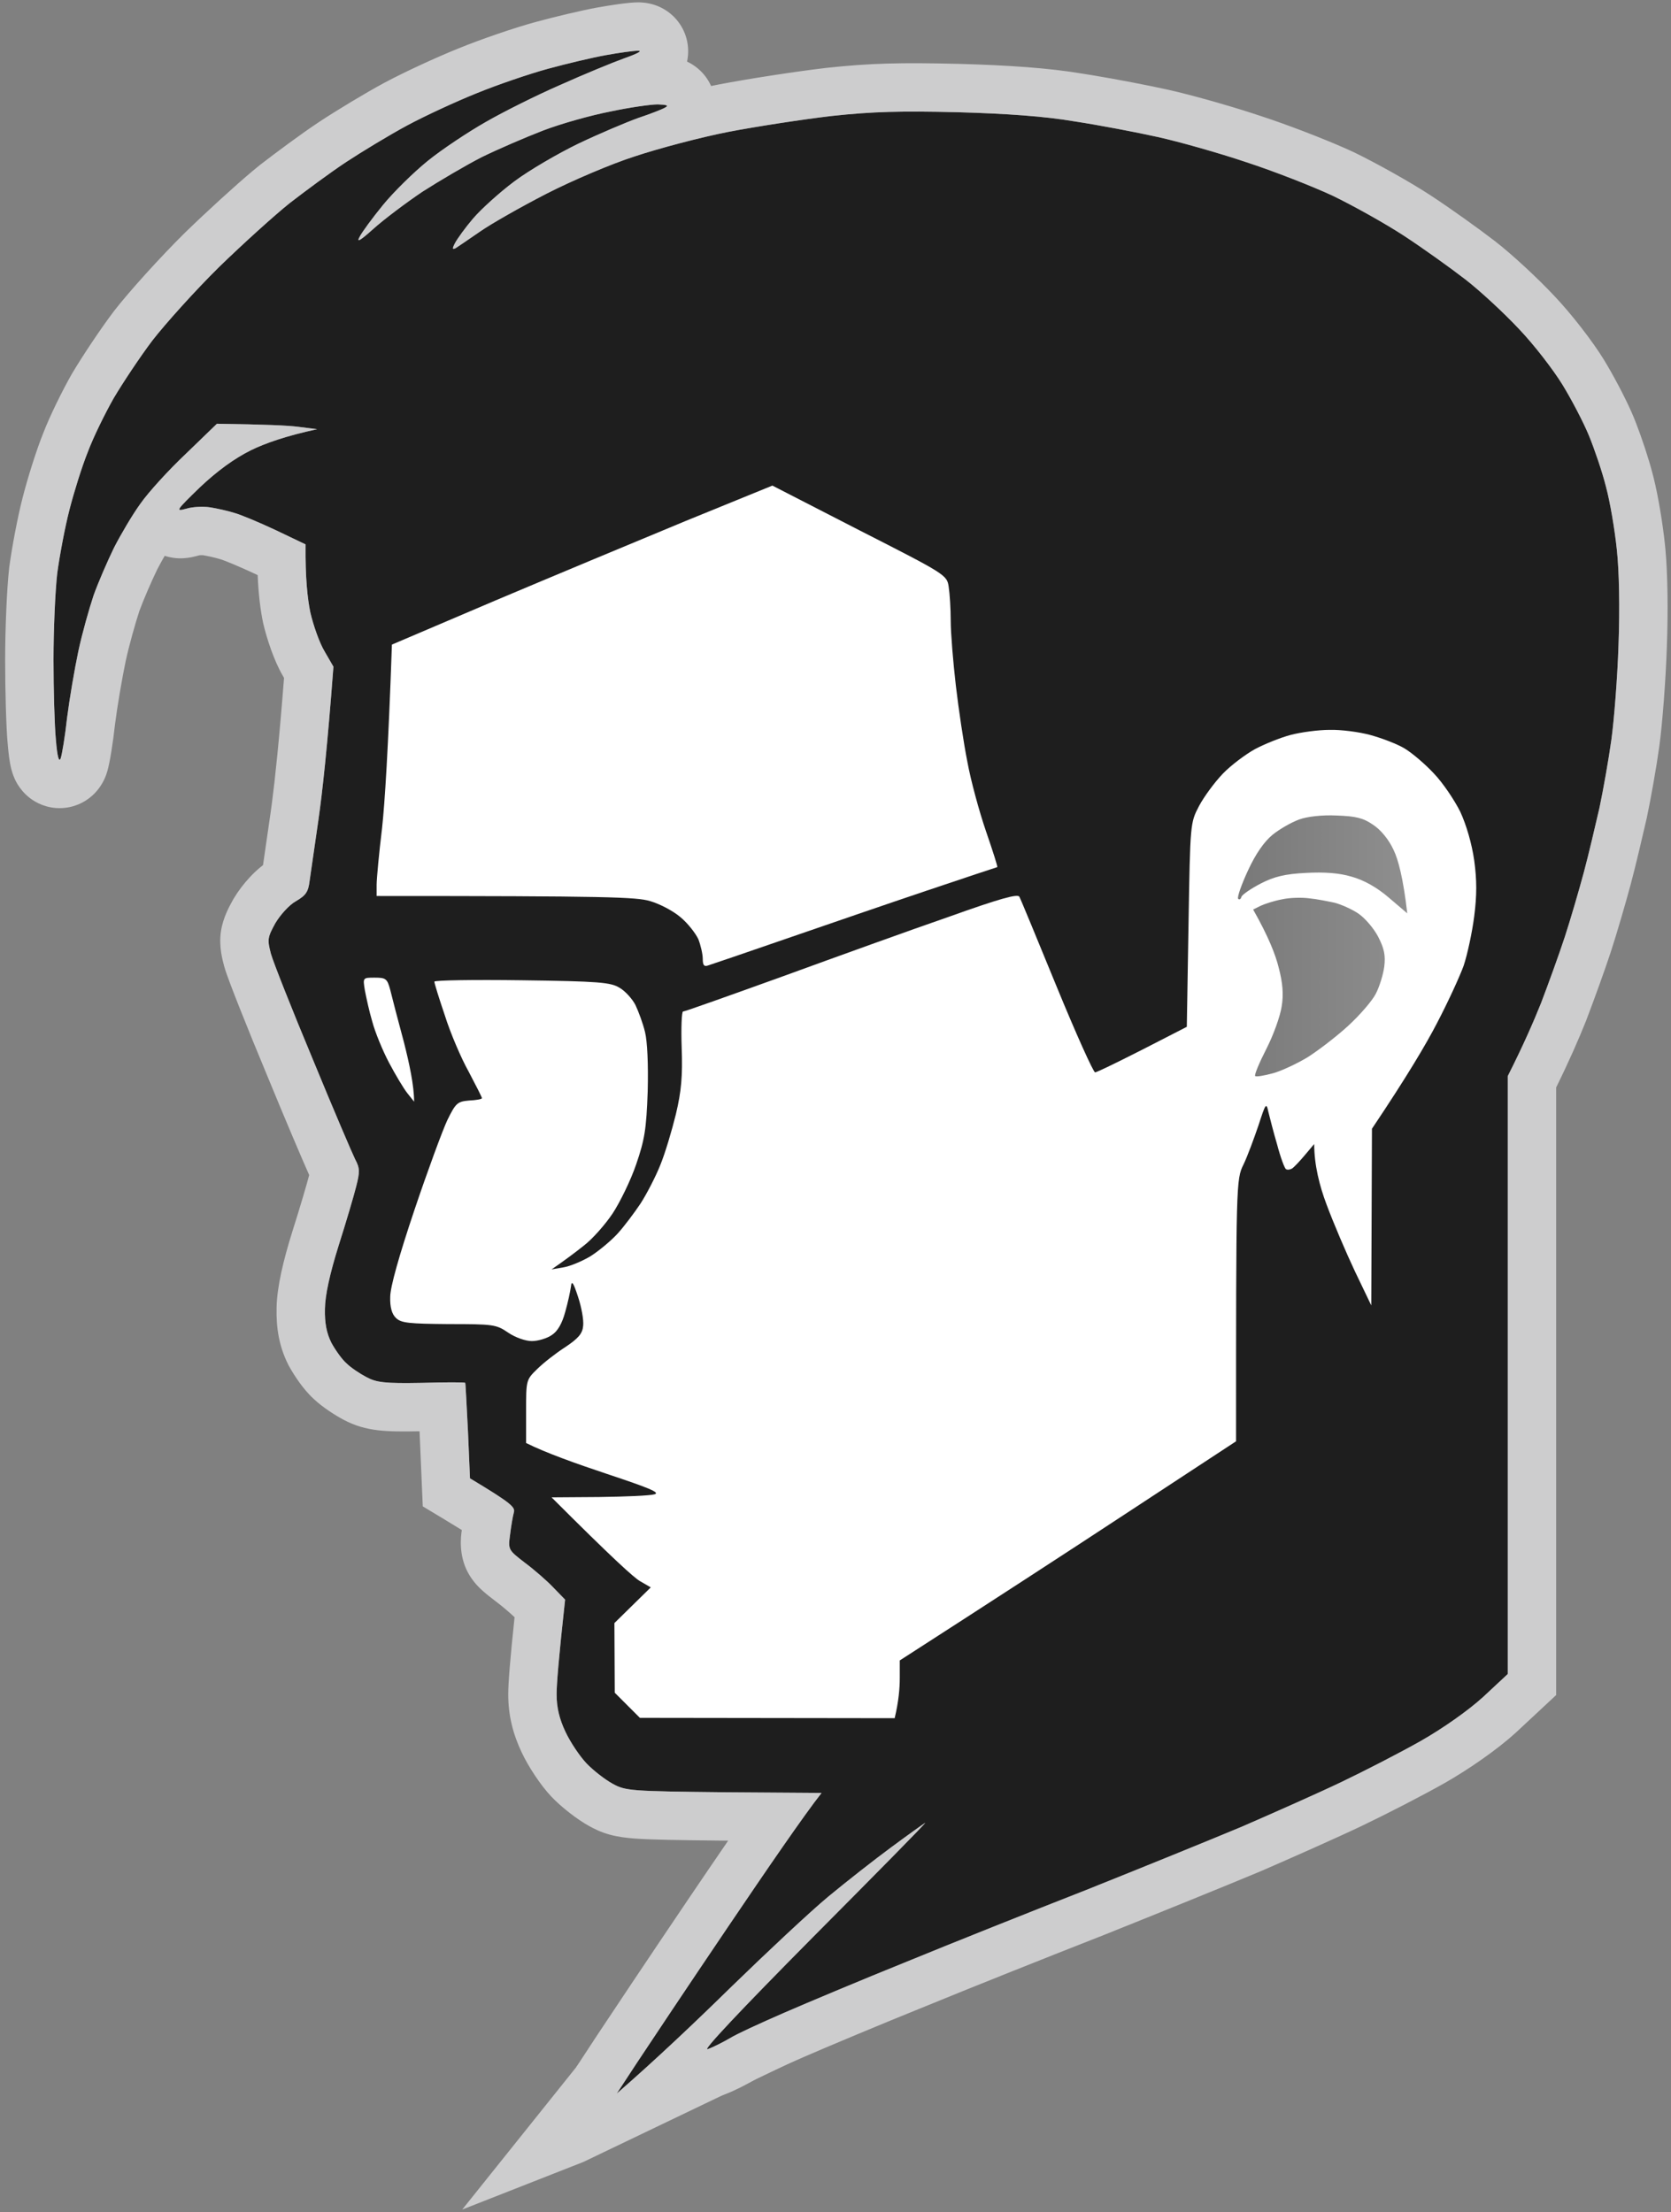 <svg width="207" height="274" viewBox="0 0 207 274" fill="none" xmlns="http://www.w3.org/2000/svg">
<rect x="0" y="0" width="207" height="274" fill="#808080" stroke="none"/>
<g clip-path="url(#clip0_176_60)">
<path fill-rule="evenodd" clip-rule="evenodd" d="M79.049 6.284C79.639 6.284 78.923 6.662 77.366 7.209C75.851 7.757 72.274 9.229 69.371 10.534C66.467 11.796 62.343 13.858 60.155 15.121C58.009 16.341 54.768 18.487 53.001 19.918C51.233 21.349 48.751 23.79 47.446 25.389C46.141 26.988 44.837 28.755 44.542 29.345C44.122 30.102 44.627 29.807 46.268 28.334C47.53 27.198 50.266 25.136 52.327 23.748C54.431 22.401 57.714 20.465 59.692 19.455C61.67 18.487 65.078 17.014 67.267 16.173C69.455 15.331 73.2 14.279 75.599 13.816C77.955 13.311 80.606 12.932 81.49 12.932C82.584 12.975 82.879 13.059 82.416 13.311C82.079 13.522 80.564 14.111 79.049 14.616C77.534 15.163 74.252 16.552 71.685 17.772C69.16 18.992 65.541 21.096 63.69 22.485C61.838 23.874 59.566 25.936 58.598 27.072C57.63 28.208 56.662 29.555 56.367 30.102C55.989 30.817 56.031 30.944 56.452 30.733C56.704 30.565 58.093 29.639 59.481 28.671C60.87 27.703 64.573 25.599 67.687 24C70.801 22.401 75.725 20.297 78.629 19.371C81.532 18.403 86.75 17.014 90.201 16.341C93.694 15.668 99.459 14.784 103.036 14.363C108.086 13.816 111.62 13.732 118.606 13.9C124.708 14.069 129.421 14.405 133.124 15.037C136.154 15.499 140.783 16.383 143.434 16.973C146.085 17.562 151.009 18.95 154.375 20.086C157.742 21.181 162.581 23.074 165.106 24.253C167.631 25.473 171.629 27.703 173.943 29.218C176.258 30.733 179.666 33.174 181.518 34.605C183.37 36.035 186.357 38.813 188.167 40.748C190.018 42.684 192.417 45.798 193.553 47.65C194.689 49.502 196.162 52.321 196.836 53.962C197.509 55.603 198.477 58.423 198.94 60.274C199.445 62.126 200.034 65.619 200.286 68.059C200.581 70.753 200.665 75.34 200.497 79.842C200.371 83.882 199.95 89.184 199.613 91.625C199.276 94.066 198.603 97.853 198.14 100.041C197.635 102.23 196.793 105.849 196.204 108.037C195.615 110.225 194.563 113.844 193.848 116.033C193.132 118.221 191.786 121.924 190.902 124.238C189.977 126.553 188.672 129.54 186.778 133.286V207.349L183.706 210.211C181.855 211.894 178.74 214.082 176.005 215.639C173.48 217.07 169.062 219.343 166.158 220.731C163.255 222.12 157.742 224.561 153.87 226.244C149.957 227.885 141.246 231.42 134.513 234.113C127.738 236.764 117.722 240.762 112.294 242.992C106.865 245.181 100.048 248.042 97.144 249.305C94.241 250.567 91.211 251.956 90.412 252.461C89.612 252.925 88.391 253.555 87.676 253.808C86.876 254.145 91.716 249.01 100.721 239.921C108.591 232.009 114.861 225.655 114.608 225.781C114.398 225.907 112.504 227.254 110.4 228.811C108.338 230.326 104.803 233.103 102.615 234.913C100.427 236.722 95.04 241.772 90.622 246.064C86.245 250.357 81.238 255.111 76.398 259.32L78.881 255.533C80.27 253.429 85.32 245.854 90.159 238.7C94.998 231.546 99.585 224.855 101.773 222.078L89.696 221.994C78.166 221.868 77.492 221.825 75.893 220.942C74.967 220.437 73.495 219.301 72.653 218.417C71.811 217.533 70.633 215.766 70.044 214.503C69.286 212.904 68.95 211.473 68.95 209.874C68.95 208.612 69.202 205.456 70.002 198.134L68.529 196.619C67.729 195.777 66.13 194.388 64.994 193.547C62.974 191.99 62.932 191.948 63.185 190.096C63.311 189.044 63.521 187.824 63.648 187.361C63.858 186.687 63.395 186.224 58.219 183.11L57.967 177.219C57.798 174.021 57.672 171.327 57.63 171.286C57.63 171.201 55.189 171.201 52.243 171.286C47.656 171.37 46.646 171.243 45.384 170.57C44.584 170.149 43.448 169.392 42.943 168.887C42.396 168.424 41.555 167.246 41.05 166.32C40.46 165.141 40.208 163.879 40.25 162.112C40.278 160.429 40.839 157.833 41.934 154.327C42.859 151.423 43.827 148.141 44.122 146.962C44.584 145.153 44.584 144.69 43.995 143.596C43.659 142.922 41.26 137.326 38.735 131.182C36.168 125.038 33.854 119.188 33.559 118.137C33.096 116.369 33.138 116.117 34.106 114.349C34.737 113.297 35.832 112.077 36.673 111.614C37.894 110.898 38.188 110.477 38.356 109.089C38.483 108.163 38.988 104.755 39.451 101.514C39.913 98.274 40.545 92.677 41.302 82.578L40.208 80.684C39.577 79.632 38.819 77.486 38.441 75.845C38.104 74.203 37.809 71.678 37.852 67.428L34.148 65.661C32.086 64.693 29.772 63.725 28.972 63.515C28.173 63.262 26.826 62.968 26.026 62.841C25.227 62.715 23.88 62.757 23.081 63.01C21.692 63.388 21.776 63.262 24.764 60.359C26.91 58.339 28.972 56.824 31.076 55.772C32.802 54.93 35.369 54.004 39.282 53.163L36.968 52.868C35.705 52.7 32.886 52.574 26.868 52.489L23.039 56.192C20.893 58.212 18.368 60.99 17.4 62.378C16.39 63.767 14.959 66.208 14.117 67.849C13.318 69.49 12.182 72.099 11.593 73.741C11.045 75.382 10.162 78.496 9.699 80.684C9.236 82.872 8.605 86.575 8.31 88.89C8.058 91.204 7.679 93.477 7.511 93.939C7.3 94.487 7.09 93.687 6.922 91.625C6.753 89.9 6.627 85.439 6.627 81.736C6.627 78.033 6.837 73.193 7.09 71.005C7.384 68.817 8.058 65.24 8.605 63.136C9.152 60.99 10.162 57.749 10.877 55.982C11.55 54.173 13.023 51.185 14.075 49.333C15.169 47.482 17.316 44.241 18.873 42.179C20.472 40.117 24.175 35.993 27.121 33.09C30.108 30.186 34.064 26.609 35.916 25.136C37.767 23.705 40.881 21.391 42.859 20.086C44.837 18.782 48.245 16.72 50.434 15.542C52.622 14.363 56.536 12.554 59.061 11.544C61.627 10.492 65.583 9.145 67.898 8.514C70.212 7.883 73.41 7.125 75.052 6.831C76.693 6.536 78.46 6.284 79.049 6.284Z" fill="#1E1E1E"/>
<path d="M79.051 0.292C79.26 0.292 80.129 0.286 81.131 0.625C81.626 0.792 82.782 1.246 83.783 2.405C85.021 3.838 85.481 5.723 85.139 7.492C85.13 7.538 85.118 7.583 85.108 7.627C85.674 7.893 86.588 8.429 87.361 9.431C87.633 9.784 87.883 10.195 88.09 10.656C88.422 10.586 88.745 10.52 89.056 10.46L89.068 10.457C92.714 9.755 98.624 8.848 102.338 8.412L102.393 8.406C107.8 7.82 111.62 7.738 118.752 7.91H118.773C124.905 8.079 129.923 8.421 134.031 9.113L135.288 9.313C138.363 9.82 142.312 10.584 144.736 11.123L145.918 11.4C148.866 12.12 153.142 13.348 156.229 14.387C159.348 15.401 163.621 17.044 166.501 18.307L167.643 18.823L167.68 18.839L167.716 18.857C170.444 20.176 174.671 22.531 177.228 24.205C179.676 25.807 183.211 28.339 185.184 29.863C187.341 31.529 190.566 34.536 192.547 36.656C194.662 38.877 197.298 42.291 198.663 44.516L199.15 45.331C200.318 47.327 201.66 49.928 202.382 51.687L202.68 52.435C203.385 54.258 204.238 56.797 204.723 58.698L204.839 59.141C205.417 61.432 205.988 64.937 206.245 67.408L206.306 68.011C206.593 71.13 206.65 75.721 206.487 80.066C206.355 84.245 205.924 89.744 205.552 92.444C205.194 95.035 204.495 98.965 204.005 101.282L203.994 101.335L203.981 101.389C203.484 103.546 202.616 107.28 201.993 109.594C201.385 111.852 200.303 115.577 199.546 117.894C198.788 120.212 197.403 124.016 196.502 126.375L196.485 126.419L196.468 126.463C195.59 128.658 194.407 131.383 192.772 134.698V209.957L187.793 214.595L187.766 214.621L187.739 214.645C185.484 216.695 181.986 219.132 178.972 220.847L178.962 220.853C176.288 222.368 171.742 224.704 168.746 226.137C165.733 227.578 160.128 230.059 156.262 231.74L156.226 231.755L156.189 231.77C152.228 233.431 143.479 236.982 136.74 239.677L136.72 239.686L136.698 239.694C129.944 242.337 119.961 246.322 114.573 248.536L114.555 248.543L114.536 248.55C109.15 250.721 102.383 253.562 99.536 254.8C98.116 255.418 96.681 256.059 95.519 256.599C94.937 256.87 94.448 257.106 94.074 257.292C93.704 257.478 93.574 257.553 93.591 257.542L93.519 257.587L93.422 257.643C92.586 258.128 91.08 258.931 89.853 259.39C89.491 259.533 88.646 259.826 87.564 259.816C87.031 259.811 86.222 259.732 85.331 259.366C83.67 260.89 81.995 262.396 80.333 263.841L71.389 256.035L73.871 252.248L73.877 252.239L73.882 252.231C75.285 250.106 80.347 242.512 85.197 235.342C86.907 232.814 88.612 230.306 90.203 227.989L89.656 227.986H89.632C83.98 227.924 80.676 227.882 78.621 227.727C77.552 227.646 76.513 227.517 75.499 227.235C74.401 226.93 73.601 226.519 73.025 226.202C71.513 225.377 69.552 223.848 68.315 222.549C66.976 221.143 65.459 218.833 64.63 217.068C63.531 214.748 62.959 212.446 62.959 209.875C62.959 208.445 63.182 205.638 63.743 200.312C63.11 199.718 62.146 198.893 61.43 198.362L61.383 198.328L61.338 198.292C60.895 197.951 60.324 197.515 59.851 197.095C59.374 196.673 58.559 195.898 57.944 194.739C56.794 192.568 57.089 190.273 57.211 189.515C56.642 189.162 55.958 188.743 55.132 188.246L52.372 186.584L51.984 177.534L51.971 177.283C47.93 177.354 45.365 177.34 42.595 175.872C42.591 175.87 42.588 175.869 42.584 175.867C42.578 175.864 42.572 175.861 42.566 175.858C41.565 175.328 39.956 174.316 38.852 173.263C38.119 172.596 37.517 171.822 37.144 171.311C36.665 170.656 36.183 169.908 35.791 169.19L35.74 169.096L35.692 169C34.562 166.74 34.203 164.454 34.262 161.969C34.313 159.37 35.108 156.087 36.215 152.542L36.221 152.524L36.226 152.506C37.134 149.656 38.042 146.566 38.301 145.544C37.429 143.595 35.304 138.592 33.194 133.459C31.904 130.37 30.674 127.35 29.727 124.959C28.852 122.751 28.045 120.66 27.791 119.753L27.777 119.704L27.764 119.655C27.575 118.936 27.092 117.271 27.368 115.377C27.626 113.61 28.488 112.137 28.852 111.471L28.909 111.367L28.97 111.265C29.519 110.35 30.207 109.455 30.915 108.69C31.333 108.238 31.899 107.679 32.582 107.156C32.803 105.626 33.18 103.049 33.52 100.667L33.692 99.405C34.083 96.409 34.588 91.653 35.185 83.965L35.022 83.682L35.023 83.681C33.955 81.864 33.042 79.091 32.603 77.192L32.587 77.121L32.572 77.049C32.268 75.566 32.027 73.71 31.919 71.236L31.604 71.085C30.649 70.637 29.637 70.19 28.788 69.837C28.363 69.661 28.004 69.518 27.729 69.415C27.512 69.333 27.412 69.301 27.401 69.297L27.448 69.309L27.308 69.273L27.169 69.229C26.734 69.092 25.733 68.865 25.141 68.768C25.132 68.768 25.121 68.768 25.107 68.767C25.038 68.764 24.947 68.764 24.849 68.769C24.778 68.772 24.724 68.778 24.688 68.782L24.659 68.79C24.48 68.839 24.198 68.916 23.907 68.979C23.733 69.017 23.023 69.178 22.172 69.154C21.854 69.145 21.195 69.105 20.402 68.845C20.065 69.433 19.744 70.015 19.482 70.522C18.762 72.007 17.757 74.323 17.258 75.7C16.769 77.179 15.967 80.018 15.563 81.924C15.134 83.957 14.53 87.499 14.257 89.647C14.122 90.869 13.956 92.075 13.797 93.061C13.716 93.567 13.631 94.047 13.548 94.46C13.494 94.729 13.363 95.386 13.145 95.988L13.126 96.04L13.105 96.09C13.011 96.336 12.626 97.355 11.691 98.298C11.168 98.826 10.17 99.637 8.658 99.963C6.996 100.322 5.469 99.935 4.341 99.278C2.58 98.253 1.913 96.669 1.82 96.465C1.591 95.959 1.464 95.507 1.398 95.251C1.165 94.341 1.043 93.203 0.96 92.206L0.959 92.207C0.76 90.164 0.637 85.448 0.637 81.736C0.637 77.931 0.848 72.833 1.139 70.318L1.146 70.262L1.153 70.206C1.474 67.822 2.189 64.003 2.807 61.627C3.398 59.315 4.48 55.819 5.324 53.733C6.165 51.525 7.748 48.342 8.867 46.373L8.918 46.285C10.122 44.248 12.394 40.818 14.093 38.568L14.115 38.538L14.139 38.507C15.943 36.181 19.837 31.857 22.916 28.822L22.931 28.807L22.946 28.793C25.607 26.207 29.094 23.023 31.317 21.159L32.22 20.42L32.253 20.395C34.139 18.938 37.394 16.514 39.562 15.085C41.667 13.696 45.229 11.539 47.595 10.265C49.992 8.974 54.081 7.086 56.79 6C59.569 4.861 63.757 3.433 66.323 2.733C68.726 2.078 72.112 1.27 73.995 0.932C75.492 0.663 77.822 0.292 79.051 0.292ZM79.051 6.284C78.461 6.284 76.694 6.536 75.054 6.831C73.412 7.125 70.214 7.883 67.899 8.514C65.585 9.145 61.629 10.492 59.062 11.543C56.538 12.553 52.624 14.363 50.435 15.541C48.247 16.72 44.839 18.782 42.861 20.086C40.884 21.391 37.77 23.705 35.918 25.136C34.066 26.609 30.11 30.186 27.122 33.089C24.177 35.993 20.474 40.117 18.875 42.179C17.318 44.241 15.171 47.482 14.077 49.334C13.025 51.185 11.552 54.173 10.879 55.982C10.163 57.749 9.154 60.99 8.606 63.136C8.059 65.24 7.386 68.817 7.092 71.005C6.839 73.194 6.629 78.033 6.629 81.736C6.629 85.439 6.756 89.9 6.924 91.626C7.092 93.687 7.302 94.486 7.513 93.94C7.681 93.477 8.06 91.204 8.312 88.89C8.607 86.576 9.238 82.873 9.701 80.684C10.164 78.496 11.048 75.382 11.595 73.741C12.184 72.1 13.32 69.49 14.119 67.849C14.961 66.208 16.391 63.767 17.401 62.378C18.369 60.99 20.895 58.212 23.041 56.192L26.87 52.489C32.888 52.573 35.707 52.7 36.97 52.868L39.284 53.163C35.371 54.004 32.803 54.93 31.078 55.772C28.974 56.824 26.912 58.339 24.766 60.359C21.778 63.262 21.694 63.388 23.083 63.009C23.882 62.757 25.229 62.715 26.028 62.841C26.828 62.968 28.175 63.262 28.975 63.514C29.775 63.725 32.089 64.693 34.15 65.661L37.853 67.428C37.811 71.678 38.106 74.203 38.442 75.844C38.821 77.485 39.579 79.632 40.21 80.684L41.305 82.578C40.547 92.677 39.916 98.274 39.453 101.514C38.99 104.755 38.485 108.163 38.358 109.089C38.19 110.478 37.895 110.899 36.675 111.614C35.833 112.077 34.74 113.297 34.108 114.349C33.141 116.117 33.099 116.369 33.562 118.136C33.856 119.188 36.17 125.038 38.737 131.182C41.262 137.326 43.66 142.923 43.997 143.596C44.586 144.69 44.587 145.153 44.124 146.962C43.829 148.141 42.861 151.423 41.935 154.327C40.841 157.833 40.28 160.429 40.252 162.112C40.21 163.879 40.462 165.141 41.052 166.32C41.557 167.245 42.398 168.424 42.945 168.887C43.45 169.392 44.586 170.149 45.386 170.57C46.648 171.243 47.658 171.37 52.245 171.286C55.191 171.201 57.632 171.201 57.632 171.286C57.674 171.329 57.8 174.022 57.969 177.219L58.221 183.111C63.397 186.225 63.86 186.687 63.649 187.361C63.523 187.824 63.313 189.044 63.187 190.096C62.934 191.948 62.976 191.989 64.996 193.546C66.132 194.388 67.732 195.777 68.531 196.619L70.004 198.133C69.204 205.456 68.952 208.612 68.952 209.875C68.952 211.474 69.288 212.904 70.046 214.503C70.635 215.766 71.814 217.533 72.655 218.417C73.497 219.3 74.97 220.437 75.895 220.942C77.494 221.825 78.169 221.867 89.698 221.994L101.775 222.078C99.587 224.855 95 231.547 90.161 238.701C85.322 245.854 80.272 253.429 78.883 255.533L76.4 259.32C81.24 255.111 86.248 250.356 90.624 246.064C95.043 241.772 100.429 236.722 102.617 234.913C104.805 233.103 108.34 230.326 110.402 228.811C112.506 227.254 114.4 225.907 114.61 225.781C114.859 225.658 108.591 232.011 100.724 239.92C91.719 249.009 86.879 254.143 87.678 253.808C88.393 253.555 89.613 252.925 90.413 252.46C91.213 251.956 94.243 250.568 97.147 249.305C100.05 248.043 106.867 245.181 112.296 242.993C117.724 240.762 127.74 236.765 134.515 234.114C141.248 231.421 149.959 227.885 153.872 226.244C157.744 224.56 163.257 222.12 166.16 220.731C169.064 219.342 173.482 217.07 176.007 215.639C178.742 214.082 181.856 211.894 183.708 210.21L186.78 207.349V133.286C188.674 129.54 189.979 126.552 190.904 124.238C191.788 121.923 193.134 118.221 193.85 116.033C194.565 113.844 195.617 110.225 196.206 108.037C196.795 105.848 197.638 102.23 198.143 100.042C198.605 97.853 199.278 94.066 199.615 91.626C199.952 89.185 200.373 83.882 200.499 79.842C200.667 75.34 200.583 70.752 200.288 68.059C200.036 65.618 199.446 62.126 198.941 60.274C198.479 58.422 197.511 55.604 196.838 53.962C196.165 52.321 194.692 49.502 193.556 47.65C192.419 45.798 190.021 42.684 188.169 40.748C186.36 38.813 183.371 36.036 181.52 34.605C179.668 33.174 176.26 30.733 173.945 29.218C171.631 27.703 167.633 25.473 165.108 24.252C162.583 23.074 157.744 21.181 154.377 20.086C151.011 18.951 146.088 17.561 143.437 16.972C140.785 16.383 136.156 15.499 133.126 15.037C129.423 14.405 124.71 14.068 118.608 13.9C111.623 13.732 108.088 13.817 103.038 14.364C99.461 14.784 93.696 15.668 90.203 16.341C86.753 17.014 81.534 18.403 78.631 19.371C75.727 20.297 70.803 22.401 67.689 24C64.575 25.6 60.872 27.704 59.483 28.671C58.095 29.639 56.706 30.565 56.453 30.733C56.033 30.943 55.991 30.817 56.369 30.102C56.663 29.555 57.632 28.208 58.6 27.072C59.568 25.936 61.84 23.874 63.691 22.485C65.543 21.096 69.162 18.992 71.688 17.772C74.254 16.552 77.536 15.163 79.051 14.616C80.566 14.111 82.081 13.521 82.418 13.311C82.88 13.059 82.586 12.974 81.492 12.932C80.609 12.932 77.957 13.311 75.601 13.816C73.202 14.279 69.457 15.331 67.269 16.172C65.08 17.014 61.671 18.488 59.693 19.456C57.715 20.466 54.433 22.401 52.329 23.748C50.267 25.136 47.532 27.198 46.27 28.334C44.629 29.807 44.123 30.102 44.544 29.344C44.839 28.755 46.144 26.988 47.448 25.389C48.753 23.79 51.235 21.349 53.003 19.919C54.77 18.488 58.01 16.341 60.156 15.121C62.345 13.858 66.469 11.796 69.373 10.534C72.276 9.229 75.853 7.757 77.368 7.209C78.925 6.662 79.64 6.284 79.051 6.284Z" fill="#CDCDCE"/>
<path d="M61.385 74.371C68.455 71.383 79.059 66.964 84.951 64.523L95.681 60.147L106.496 65.702L106.535 65.722C117.143 71.13 117.312 71.216 117.522 72.687C117.648 73.487 117.774 75.38 117.774 76.895C117.774 78.41 118.069 81.987 118.405 84.891C118.742 87.794 119.373 92.045 119.836 94.359C120.257 96.674 121.309 100.545 122.151 102.986C122.992 105.427 123.624 107.405 123.539 107.405C123.497 107.405 119.584 108.709 114.828 110.308C110.073 111.907 102.246 114.601 97.365 116.284C92.483 117.967 88.191 119.44 87.77 119.566C87.223 119.777 87.055 119.566 87.055 118.767C87.055 118.178 86.802 117.083 86.508 116.326C86.171 115.61 85.203 114.348 84.277 113.591C83.394 112.833 81.71 111.949 80.532 111.613C78.849 111.108 75.356 110.982 46.656 110.982V109.593C46.656 108.877 46.951 105.679 47.33 102.565C47.666 99.451 48.087 93.055 48.55 79.841L61.385 74.371Z" fill="white"/>
<path d="M155.436 92.804C156.614 92.173 158.592 91.373 159.855 91.037C161.117 90.7 163.305 90.405 164.694 90.405C166.083 90.363 168.355 90.658 169.744 91.037C171.133 91.415 173.026 92.131 173.952 92.678C174.878 93.225 176.519 94.614 177.613 95.792C178.749 96.97 180.18 99.116 180.895 100.547C181.653 102.188 182.326 104.503 182.621 106.565C182.957 109.006 182.957 110.899 182.621 113.508C182.368 115.486 181.779 118.221 181.316 119.61C180.811 120.999 179.339 124.197 177.992 126.764C176.687 129.289 174.331 133.286 169.954 139.809L169.87 161.692L167.85 157.483C166.756 155.169 165.157 151.424 164.315 149.151C163.474 146.921 162.8 144.312 162.8 141.703L161.664 143.05C161.033 143.807 160.317 144.564 160.065 144.733C159.855 144.859 159.518 144.943 159.308 144.817C159.139 144.733 158.634 143.386 158.213 141.787C157.751 140.23 157.288 138.378 157.119 137.705C156.867 136.527 156.783 136.653 155.899 139.388C155.352 140.987 154.552 143.176 154.047 144.228C153.122 146.079 153.121 146.542 153.121 178.524L139.782 187.277C132.417 192.117 123.033 198.218 111.461 205.667V207.855C111.461 209.076 111.334 210.717 110.829 212.821L79.269 212.779L76.154 209.665L76.112 201.038L80.615 196.619L79.31 195.862C78.595 195.483 75.818 192.958 68.327 185.468L74.219 185.426C77.459 185.383 80.531 185.257 81.078 185.089C81.835 184.878 80.363 184.289 75.187 182.564C71.399 181.302 67.612 179.955 65.171 178.735V174.821C65.171 170.992 65.171 170.907 66.518 169.603C67.275 168.845 68.832 167.625 70.01 166.868C71.652 165.774 72.157 165.184 72.241 164.216C72.325 163.501 72.03 161.902 71.61 160.639C71.02 158.83 70.81 158.535 70.726 159.377C70.642 159.966 70.347 161.355 70.01 162.533C69.632 163.922 69.085 164.89 68.369 165.353C67.78 165.774 66.644 166.11 65.886 166.11C65.129 166.11 63.867 165.689 62.941 165.058C61.468 164.048 61.089 164.006 55.576 164.006C50.695 163.964 49.685 163.88 49.054 163.249C48.549 162.786 48.296 161.902 48.339 160.639C48.339 159.419 49.433 155.548 51.326 149.909C52.967 145.027 54.819 140.02 55.408 138.757C56.46 136.611 56.67 136.443 58.101 136.316C58.985 136.274 59.7 136.148 59.7 136.022C59.7 135.895 58.943 134.423 58.059 132.739C57.134 131.098 55.787 127.942 55.114 125.796C54.398 123.692 53.809 121.798 53.809 121.588C53.809 121.419 58.691 121.335 64.624 121.419C74.177 121.546 75.649 121.672 76.743 122.345C77.417 122.724 78.343 123.734 78.721 124.492C79.1 125.291 79.647 126.764 79.9 127.816C80.194 128.994 80.32 131.814 80.236 135.18C80.068 139.893 79.858 141.156 78.805 144.228C78.132 146.206 76.786 148.941 75.902 150.287C74.976 151.676 73.377 153.486 72.325 154.285C71.273 155.127 69.926 156.137 68.327 157.231L69.8 156.978C70.6 156.852 72.114 156.221 73.167 155.59C74.219 154.917 75.734 153.654 76.533 152.77C77.333 151.887 78.595 150.203 79.353 149.067C80.11 147.889 81.204 145.785 81.793 144.312C82.382 142.881 83.224 140.062 83.729 138C84.402 135.18 84.571 133.286 84.445 129.794C84.36 127.311 84.445 125.291 84.613 125.291C84.823 125.291 90.378 123.313 97.027 120.914C103.718 118.474 112.934 115.149 117.563 113.55C123.791 111.32 126.063 110.689 126.274 111.067C126.442 111.362 128.504 116.37 130.902 122.219C133.301 128.068 135.447 132.824 135.658 132.824C135.868 132.824 138.561 131.561 147.02 127.185L147.23 114.56C147.44 101.936 147.44 101.936 148.535 99.832C149.166 98.653 150.47 96.886 151.48 95.834C152.49 94.782 154.3 93.435 155.436 92.804Z" fill="white"/>
<path d="M46.123 126.564C45.744 125.302 45.365 123.534 45.197 122.651C44.944 121.094 44.944 121.094 46.417 121.094C47.806 121.094 47.974 121.22 48.353 122.651C48.563 123.534 49.321 126.438 50.036 129.089C50.709 131.74 51.298 134.476 51.298 136.454L50.457 135.401C49.994 134.812 48.984 133.129 48.184 131.614C47.385 130.099 46.459 127.827 46.123 126.564Z" fill="white"/>
<path d="M157.624 103.41C158.507 102.695 159.98 101.853 160.906 101.517C161.916 101.138 163.768 100.927 165.577 101.012C167.934 101.096 168.86 101.306 170.08 102.148C171.048 102.779 172.058 103.999 172.647 105.304C173.194 106.44 173.825 108.713 174.33 113.131L172.058 111.195C170.543 109.891 168.944 109.007 167.429 108.586C165.872 108.123 164.062 107.997 161.748 108.123C159.181 108.25 157.834 108.586 156.193 109.428C154.973 110.059 153.879 110.817 153.794 111.069C153.71 111.364 153.542 111.49 153.374 111.322C153.247 111.111 153.794 109.554 154.594 107.829C155.562 105.725 156.614 104.252 157.624 103.41Z" fill="url(#paint0_linear_176_60)"/>
<path d="M156.162 112.196C156.709 111.943 157.887 111.564 158.813 111.396C159.739 111.186 161.254 111.143 162.18 111.27C163.105 111.354 164.536 111.648 165.336 111.817C166.135 112.027 167.482 112.616 168.281 113.163C169.081 113.711 170.175 114.973 170.722 116.025C171.48 117.498 171.648 118.339 171.48 119.728C171.353 120.696 170.891 122.211 170.428 123.095C170.007 123.936 168.45 125.746 166.977 127.092C165.504 128.439 163.232 130.165 161.969 130.964C160.707 131.721 158.771 132.647 157.677 132.942C156.583 133.236 155.615 133.405 155.489 133.278C155.363 133.152 155.994 131.637 156.878 129.912C157.761 128.187 158.603 125.83 158.771 124.652C159.024 123.179 158.897 121.706 158.392 119.812C158.014 118.297 157.172 116.067 155.236 112.658L156.162 112.196Z" fill="url(#paint1_linear_176_60)"/>
<path d="M72.919 254.124L76.172 259.985L102.3 253.389L72.274 267.783L57.26 273.682L72.919 254.124Z" fill="#CDCDCE"/>
</g>
<defs>
<linearGradient id="paint0_linear_176_60" x1="39.671" y1="133.292" x2="242.511" y2="133.292" gradientUnits="userSpaceOnUse">
<stop/>
<stop offset="1" stop-color="#D7D7D7"/>
</linearGradient>
<linearGradient id="paint1_linear_176_60" x1="39.682" y1="133.282" x2="242.522" y2="133.282" gradientUnits="userSpaceOnUse">
<stop stop-color="#0F0F0F"/>
<stop offset="1" stop-color="#CECECE"/>
</linearGradient>
<clipPath id="clip0_176_60">
<rect width="207" height="274" fill="white"/>
</clipPath>
</defs>
</svg>
